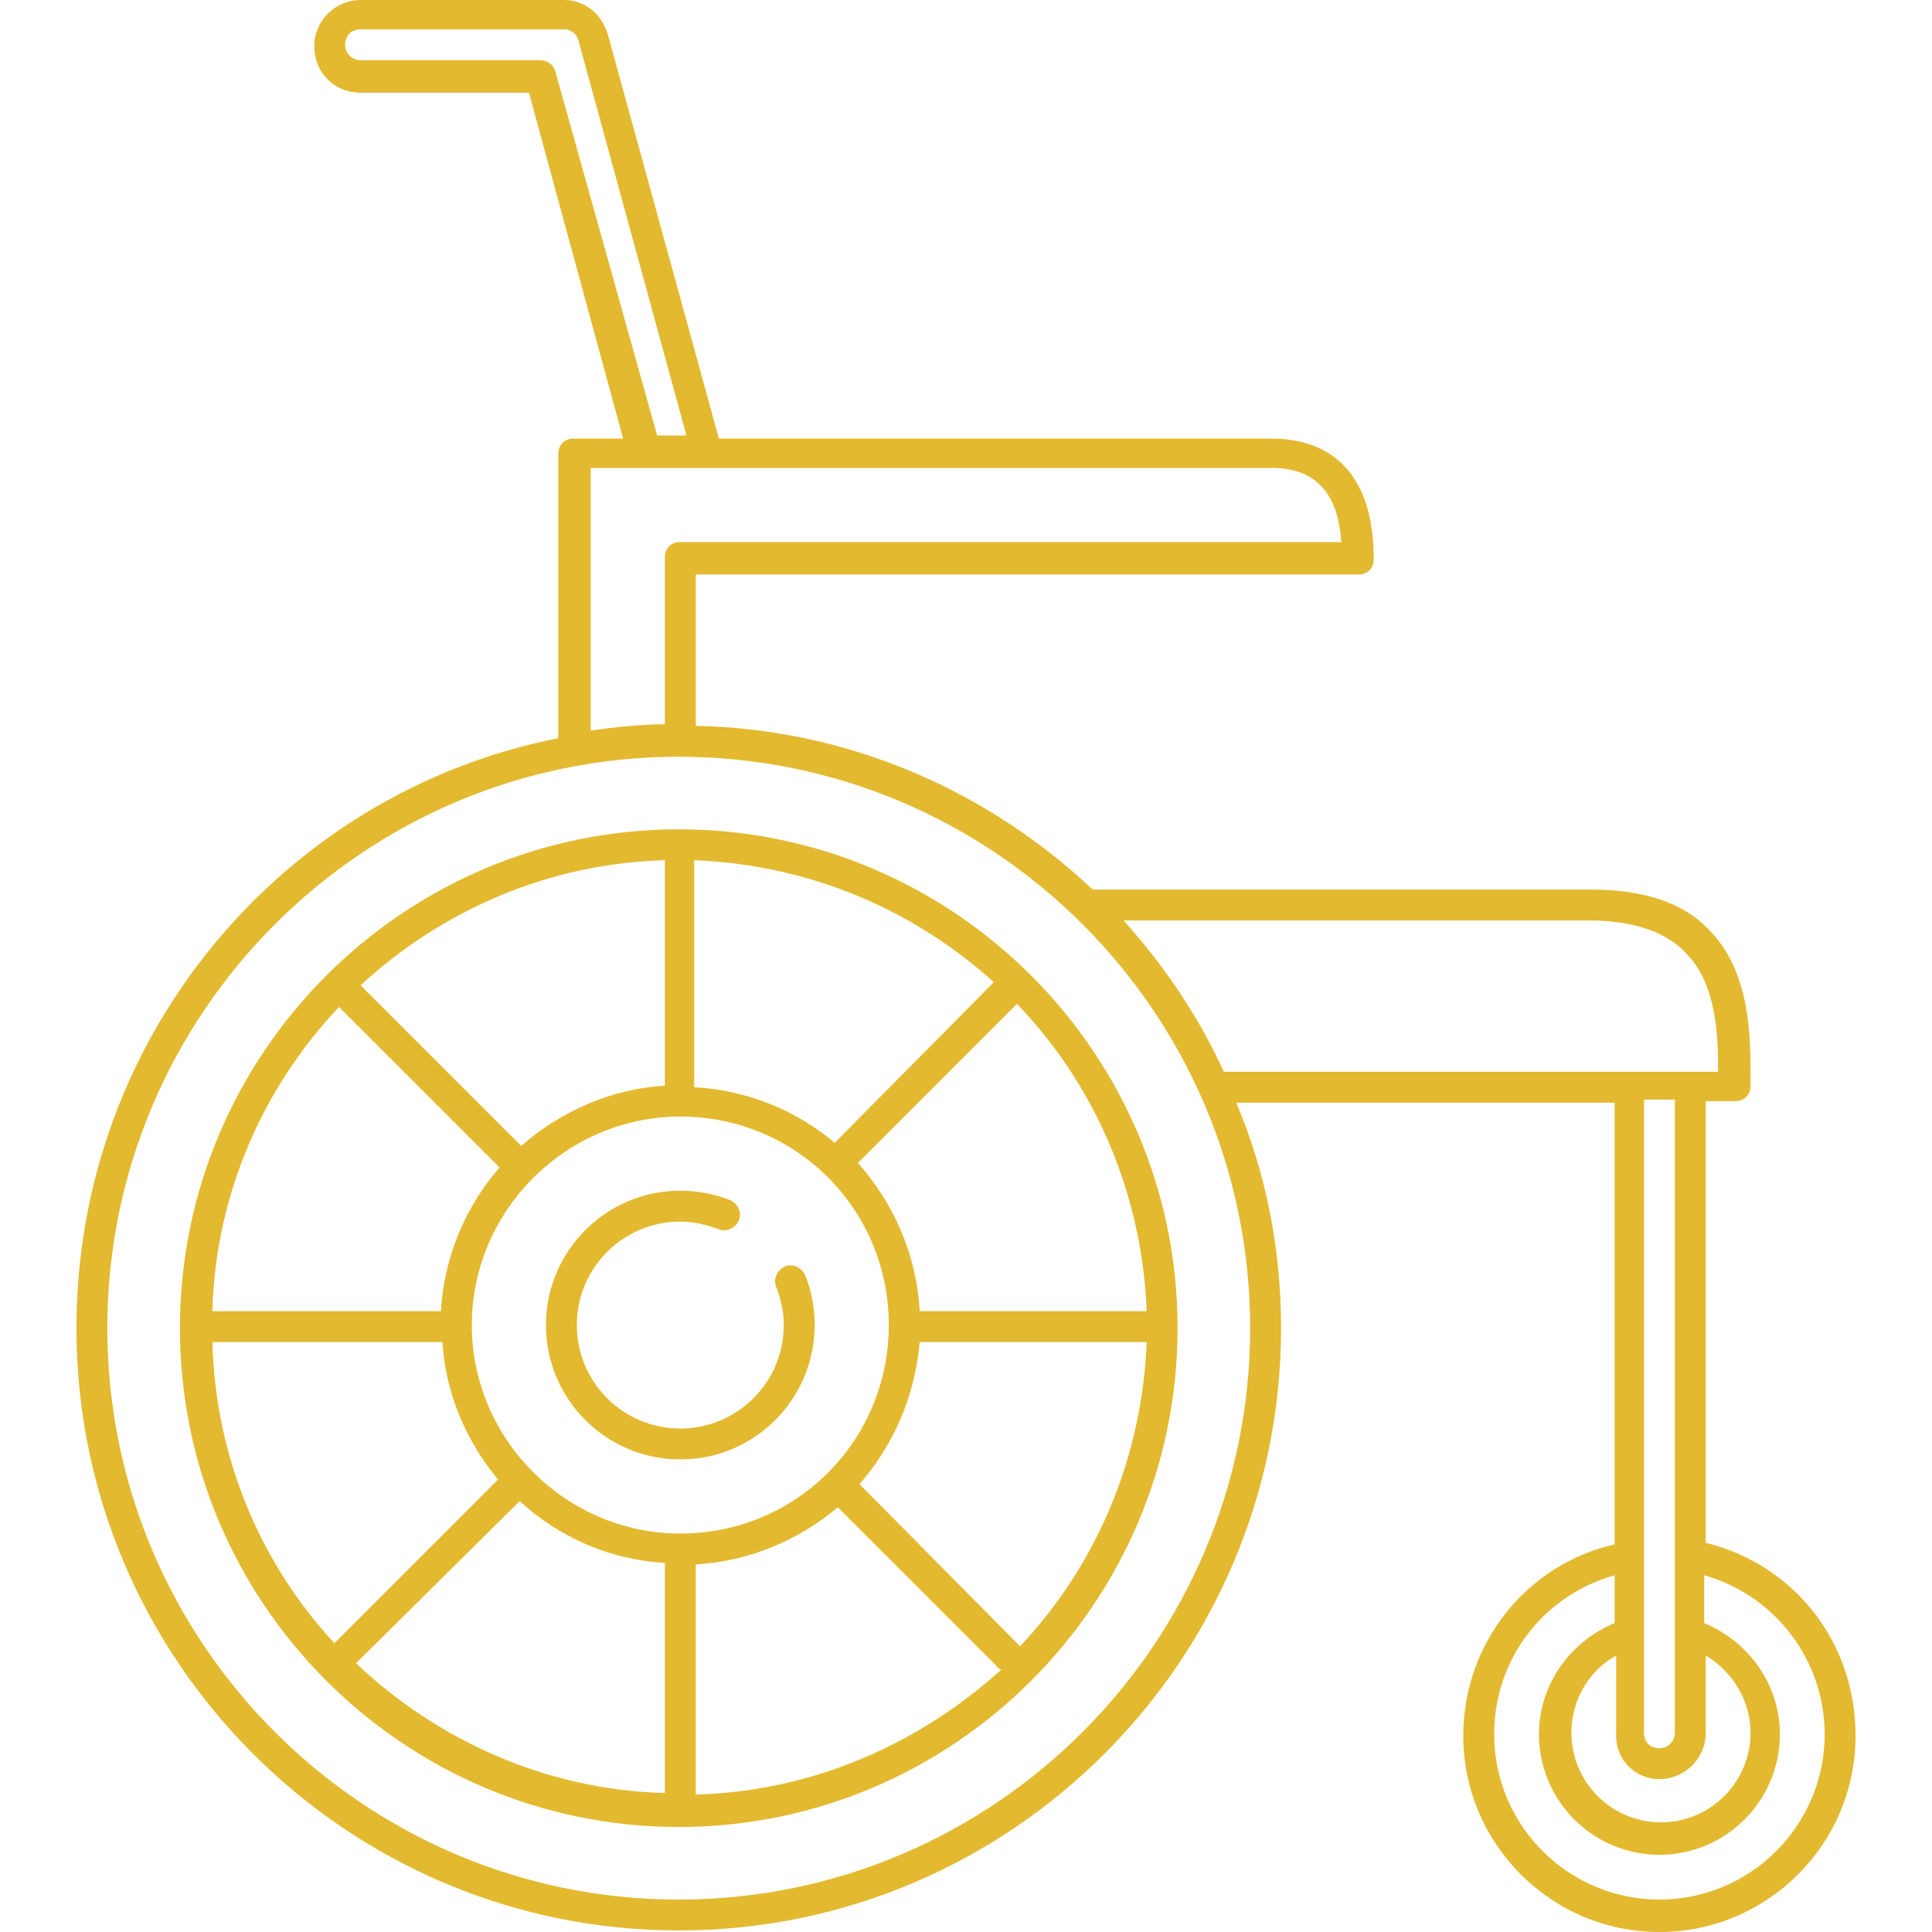 <svg version="1.1" xmlns="http://www.w3.org/2000/svg" xmlns:xlink="http://www.w3.org/1999/xlink" viewBox="0 0 500.4 500.4" xml:space="preserve"><g><g><path fill="#e3b92f" d="M441.8,399.6V285.2h7.6c2.4,0,4-1.6,4-4v-2c0-10.8,0-27.6-10.8-38.4c-6.8-7.2-17.2-10.4-30.8-10.4H283c-27.2-25.6-63.2-41.6-102.8-42.4v-39.2h171.6c2.4,0,4-1.6,4-4c0-27.2-16.4-31.2-26.4-31.2H186.2L157.4,8.8c-1.6-5.2-6-8.8-11.2-8.8H93.4c-6.4,0-12,5.2-12,12s5.2,12,12,12H137l24.4,89.6h-12.8c-2.4,0-4,1.6-4,4v73.6C73.4,205.2,19.8,268.4,19.8,344c0,86,70,156,156,156s156-70,156-156c0-20.8-4-40.4-11.6-58.4h98V400c-22.8,5.2-39.2,25.6-39.2,49.6c0,28,22.8,50.8,50.8,50.8s50.8-22.8,50.8-50.8C480.6,425.2,464.6,405.2,441.8,399.6z M143.8,18.4c-0.4-1.6-2-2.8-4-2.8H93.4c-2,0-4-1.6-4-4c0-2.4,1.6-4,4-4h52.8c1.6,0,3.2,1.2,3.6,2.8l28,102.4h-1.6h-6L143.8,18.4z M175.8,121.2h153.6c11.2,0,17.2,6.4,18,19.2H176.2c-2.4,0-4,1.6-4,4v43.2c-6.4,0-13.2,0.8-19.2,1.6v-68H175.8z M323.8,344c0,81.6-66.4,148-148,148s-148-66.4-148-148s66.4-148,148-148S323.8,262.4,323.8,344z M317,277.6c-6.8-14.8-15.6-27.6-26-39.2h120.4c11.2,0,20,2.8,25.2,8.4c8,8,8.4,21.2,8.4,30.8H317z M429.8,460.8c6.4,0,12-5.2,12-12v-20c6.8,4,11.6,11.6,11.6,20c0,12.8-10.4,23.2-23.2,23.2c-12.8,0-23.2-10.4-23.2-23.2c0-8.4,4.4-16,11.6-20v20C418.2,455.6,423.4,460.8,429.8,460.8z M425.8,448.8v-164h8v0.4v138v25.6c0,2-1.6,4-4,4C427.4,452.8,425.8,451.2,425.8,448.8z M429.8,492c-23.6,0-42.8-19.2-42.8-42.8c0-19.6,12.8-36,31.2-41.2v12.4c-11.6,4.8-19.6,16-19.6,28.8c0,17.2,14,31.2,31.2,31.2s31.2-14,31.2-31.2c0-12.8-8-24-19.6-28.8V408c18.4,5.2,31.2,22,31.2,41.2C472.6,472.8,453.4,492,429.8,492z"/></g></g><g><g><path fill="#e3b92f" d="M175.8,214.8c-71.2,0-129.2,58-129.2,129.2s58,129.2,129.2,129.2S305,415.2,305,344S247,214.8,175.8,214.8z M297,339.6h-58.8c-0.8-14.8-6.8-28-16-38.4l41.2-41.2C283.4,280.8,295.8,308.8,297,339.6z M179.8,222.8c30,1.2,56.8,12.8,77.6,31.6L216.2,296c-10-8.4-22.4-13.6-36.4-14.4V222.8z M172.2,222.8v58.4c-14,0.8-27.2,6.8-37.2,15.6l-41.6-41.6C114.2,236,141.8,223.6,172.2,222.8z M87.8,260.8l41.6,41.6c-8.8,10-14.4,23.2-15.2,37.2c-0.4,0-0.4,0-0.8,0H55C55.8,309.2,68.2,281.6,87.8,260.8z M55,347.6h58.8c0.4,0,0.4,0,0.8,0c0.8,13.6,6.4,26,14.4,35.6l-42.4,42.4C67.4,404.8,55.8,377.6,55,347.6z M172.2,464.4c-30.8-0.8-58.8-13.6-80-33.6l42.4-42c10,9.2,23.2,15.2,37.6,16V464.4z M122.2,343.2c0-29.6,24.4-54,54-54c30,0,54,24,54,54s-24,54-54,54C146.6,397.2,122.2,372.8,122.2,343.2z M180.2,464.8v-59.6c14-0.8,26.8-6.4,36.8-14.8l42,42c0,0,0,0,0.4,0C238.2,451.6,210.6,464,180.2,464.8z M264.2,426.4l-41.6-42c8.8-10,14.4-22.8,15.6-36.8H297C295.8,378,283.8,405.6,264.2,426.4z"/></g></g><g><g><path fill="#e3b92f" d="M208.6,330.4c-0.8-2-3.2-3.2-5.2-2.4s-3.2,3.2-2.4,5.2c1.2,3.2,2,6.4,2,10c0,14.8-12,26.8-26.8,26.8s-26.8-12-26.8-26.8s12-26.8,26.8-26.8c3.2,0,6.8,0.8,10,2c2,0.8,4.4-0.4,5.2-2.4s-0.4-4.4-2.4-5.2c-4-1.6-8.4-2.4-12.8-2.4c-19.2,0-34.8,15.6-34.8,34.8c0,19.2,15.6,34.8,34.8,34.8s34.8-15.6,34.8-34.8C211,338.8,210.2,334.4,208.6,330.4z"/></g></g></svg>